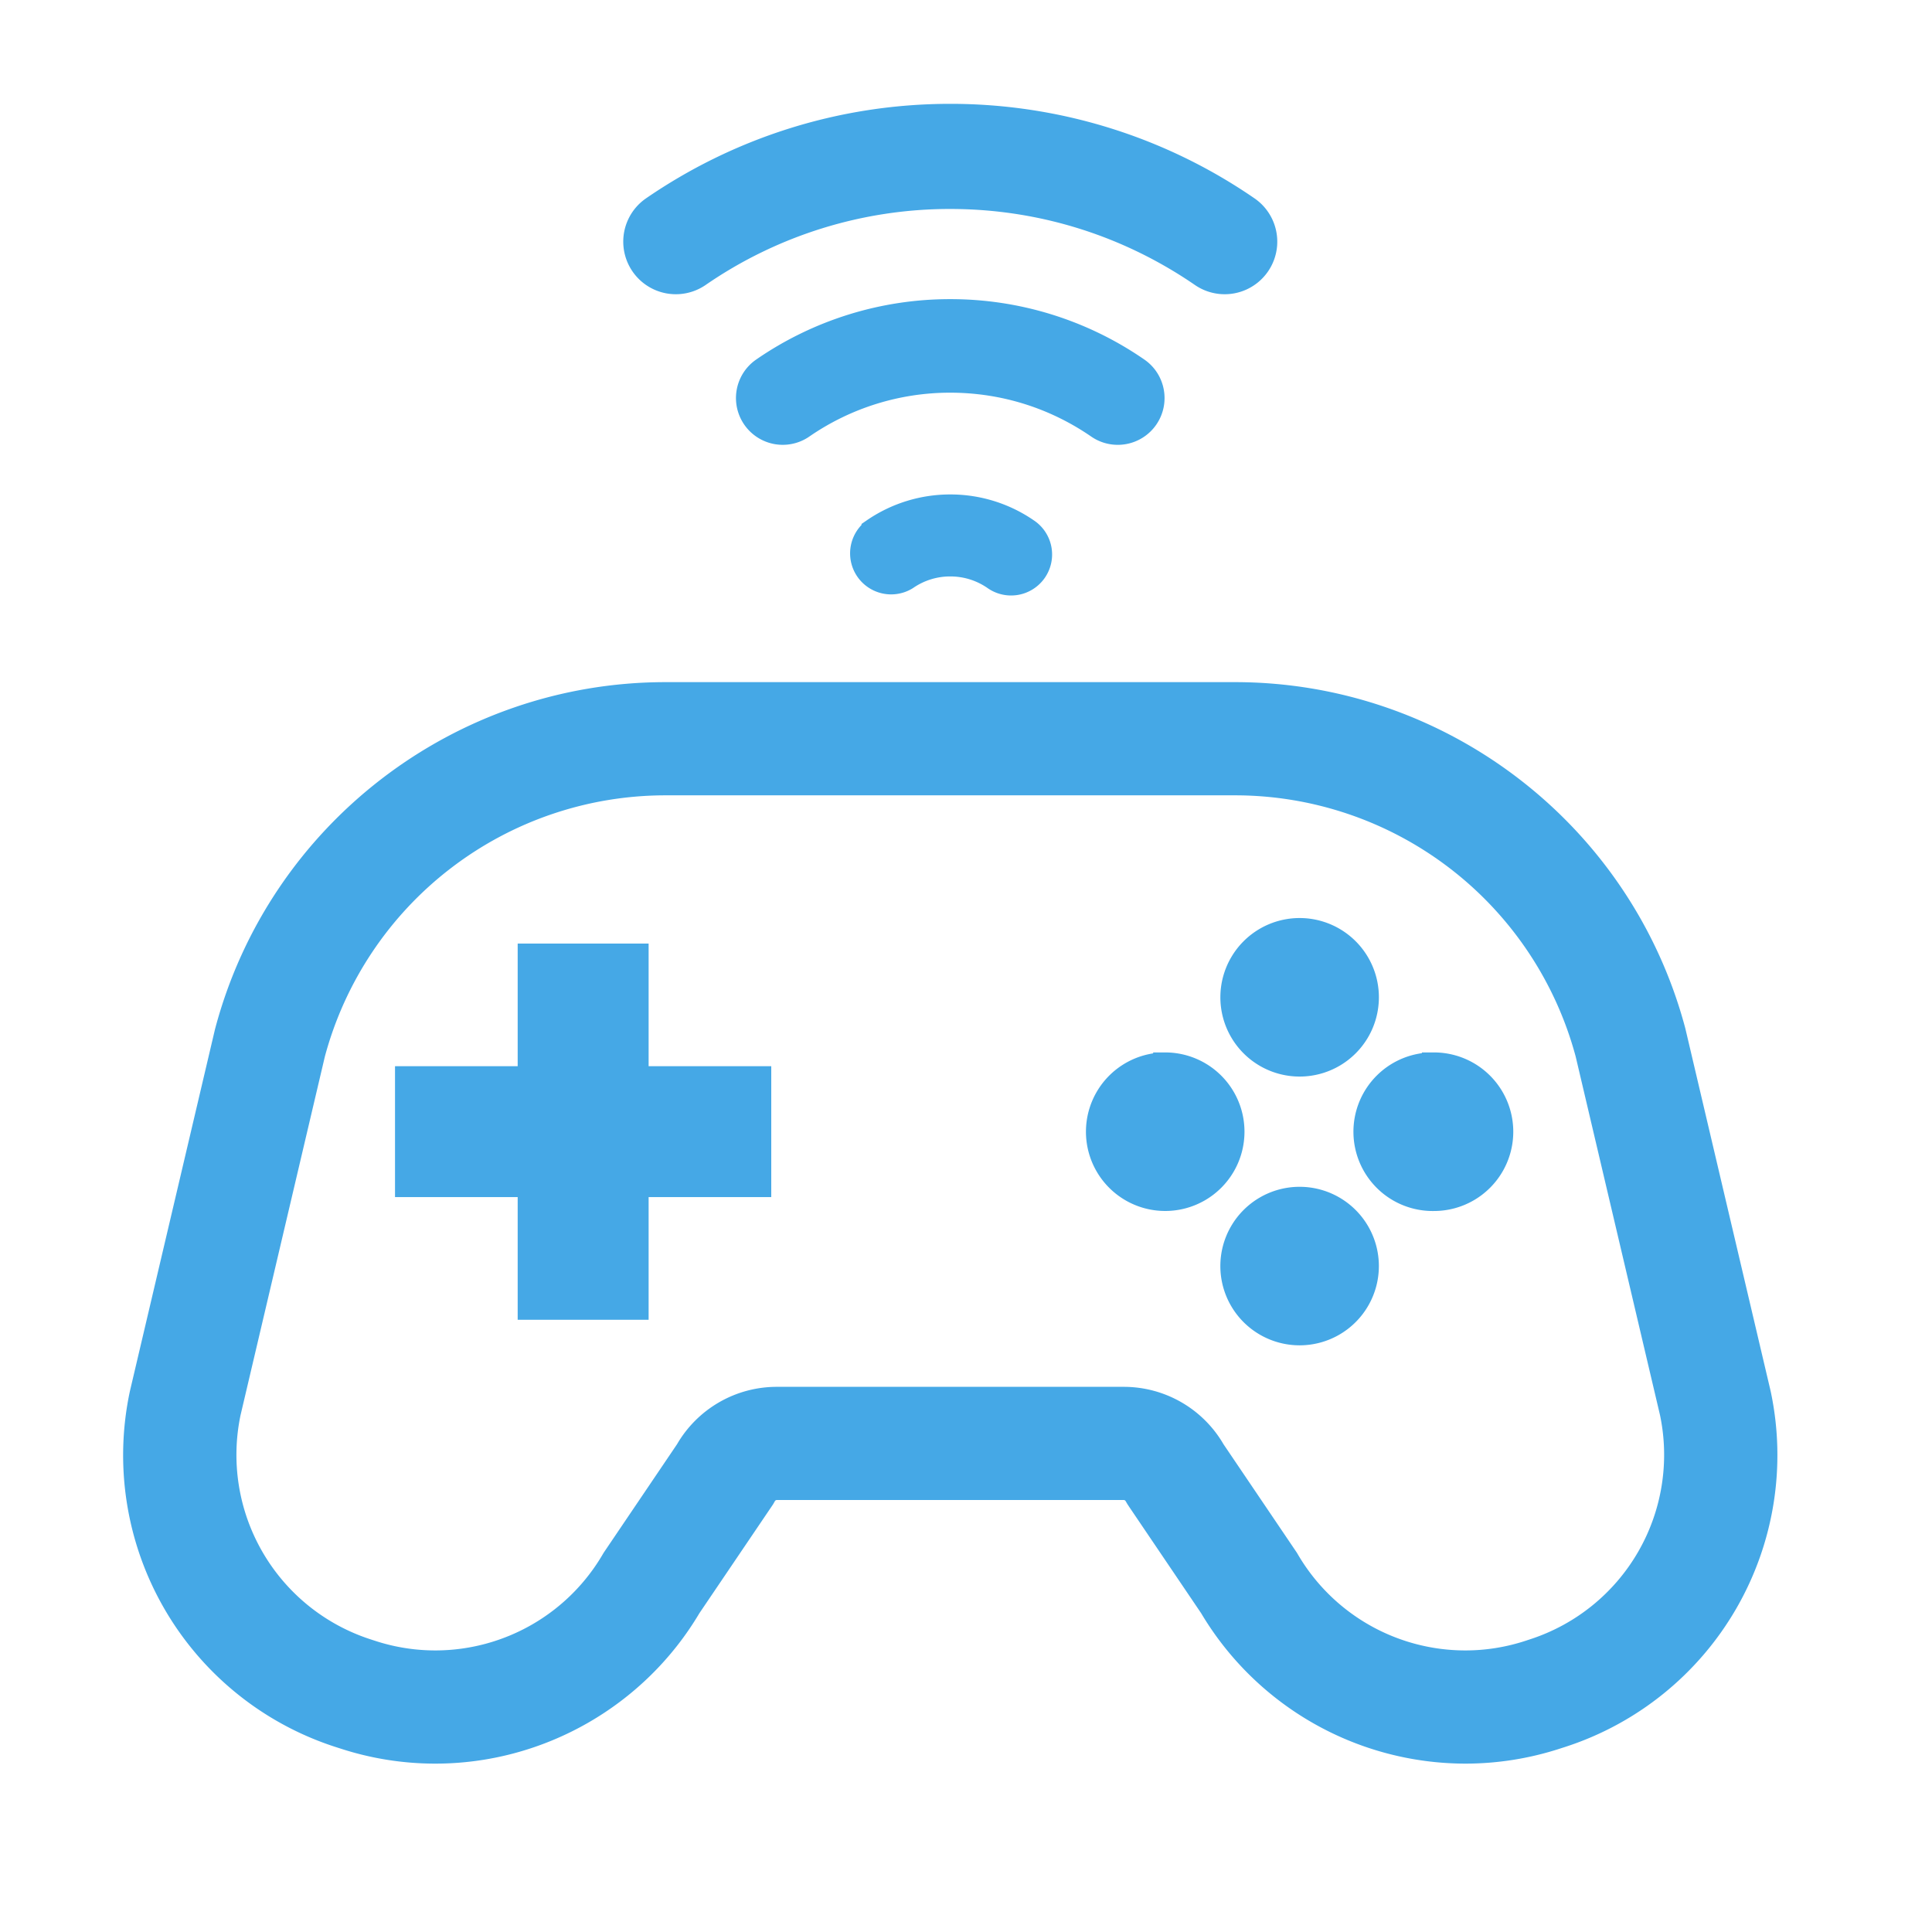<svg xmlns="http://www.w3.org/2000/svg" width="80" height="80" fill="none"><path fill="#45A8E6" d="m72.835 57.734-.01-.043-.01-.044-3.495-14.86-.013-.056-.014-.055c-2.197-8.202-9.663-13.93-18.155-13.93H27.559c-8.492 0-15.956 5.728-18.154 13.93l-.015.055-.013.055-3.494 14.86-.01.044-.01.043a12.195 12.195 0 0 0 8.179 14.128l.209.067c1.218.397 2.49.6 3.774.6 4.306 0 8.321-2.294 10.514-5.998l2.974-4.395.074-.11.066-.115a.59.59 0 0 1 .51-.297h14.372a.59.59 0 0 1 .509.297l.068.115.073.11 2.973 4.395a12.254 12.254 0 0 0 10.517 5.998 12.19 12.19 0 0 0 3.779-.602l.202-.065a12.2 12.2 0 0 0 8.179-14.127Zm-9.319 10.62-.203.067c-.872.284-1.76.42-2.638.42a8.536 8.536 0 0 1-7.395-4.276l-3.04-4.495a4.278 4.278 0 0 0-3.705-2.144H32.163a4.278 4.278 0 0 0-3.705 2.143l-3.04 4.496a8.537 8.537 0 0 1-7.393 4.276 8.512 8.512 0 0 1-2.639-.42l-.203-.066a8.53 8.53 0 0 1-5.711-9.864l3.494-14.86A15.109 15.109 0 0 1 27.56 32.433h23.578A15.109 15.109 0 0 1 65.731 43.63l3.495 14.86a8.53 8.53 0 0 1-5.71 9.864Z"/><path stroke="#45A8E6" d="m72.835 57.734-.01-.043-.01-.044-3.495-14.86-.013-.056-.014-.055c-2.197-8.202-9.663-13.93-18.155-13.93H27.559c-8.492 0-15.956 5.728-18.154 13.93l-.015.055-.013.055-3.494 14.86-.01.044-.01.043a12.195 12.195 0 0 0 8.179 14.128l.209.067c1.218.397 2.49.6 3.774.6 4.306 0 8.321-2.294 10.514-5.998l2.974-4.395.074-.11.066-.115a.59.59 0 0 1 .51-.297h14.372a.59.59 0 0 1 .509.297l.068.115.073.11 2.973 4.395a12.254 12.254 0 0 0 10.517 5.998 12.19 12.19 0 0 0 3.779-.602l.202-.065a12.2 12.2 0 0 0 8.179-14.127Zm-9.319 10.62-.203.067c-.872.284-1.76.42-2.638.42a8.536 8.536 0 0 1-7.395-4.276l-3.04-4.495a4.278 4.278 0 0 0-3.705-2.144H32.163a4.278 4.278 0 0 0-3.705 2.143l-3.04 4.496a8.537 8.537 0 0 1-7.393 4.276 8.512 8.512 0 0 1-2.639-.42l-.203-.066a8.53 8.53 0 0 1-5.711-9.864l3.494-14.86A15.109 15.109 0 0 1 27.56 32.433h23.578A15.109 15.109 0 0 1 65.731 43.63l3.495 14.86a8.53 8.53 0 0 1-5.71 9.864Z"/><path fill="#45A8E6" d="M26.358 39.571h-4.422v5.078h-5.079v4.42h5.079v5.08h4.422v-5.08h5.078v-4.42h-5.078V39.57Z"/><path stroke="#45A8E6" d="M26.358 39.571h-4.422v5.078h-5.079v4.42h5.079v5.08h4.422v-5.08h5.078v-4.42h-5.078V39.57Z"/><path fill="#45A8E6" d="M53.814 44.078a2.782 2.782 0 1 0 .002-5.564 2.782 2.782 0 0 0-.002 5.564Z"/><path stroke="#45A8E6" d="M53.814 44.078a2.782 2.782 0 1 0 .002-5.564 2.782 2.782 0 0 0-.002 5.564Z"/><path fill="#45A8E6" d="M48.25 44.08a2.782 2.782 0 1 0-.002 5.564 2.782 2.782 0 0 0 .002-5.565Z"/><path stroke="#45A8E6" d="M48.25 44.08a2.782 2.782 0 1 0-.002 5.564 2.782 2.782 0 0 0 .002-5.565Z"/><path fill="#45A8E6" d="M53.814 49.643a2.782 2.782 0 0 0 0 5.564 2.78 2.78 0 1 0 0-5.564Z"/><path stroke="#45A8E6" d="M53.814 49.643a2.782 2.782 0 0 0 0 5.564 2.78 2.78 0 1 0 0-5.564Z"/><path fill="#45A8E6" d="M59.378 44.08a2.783 2.783 0 1 0 .001 5.565 2.783 2.783 0 0 0-.001-5.566Z"/><path stroke="#45A8E6" d="M59.378 44.08a2.783 2.783 0 1 0 .001 5.565 2.783 2.783 0 0 0-.001-5.566Z"/><path fill="#45A8E6" d="M28.924 11.396a18.307 18.307 0 0 1 10.424-3.243c3.87.001 7.454 1.198 10.425 3.243a1.677 1.677 0 0 0 1.904-2.761A21.674 21.674 0 0 0 39.348 4.8c-4.568-.001-8.824 1.42-12.328 3.835a1.677 1.677 0 0 0 1.904 2.761Z"/><path stroke="#45A8E6" d="M28.924 11.396a18.307 18.307 0 0 1 10.424-3.243c3.87.001 7.454 1.198 10.425 3.243a1.677 1.677 0 0 0 1.904-2.761A21.674 21.674 0 0 0 39.348 4.8c-4.568-.001-8.824 1.42-12.328 3.835a1.677 1.677 0 0 0 1.904 2.761Z"/><path fill="#45A8E6" d="M47.468 17.299c.45-.655.285-1.55-.368-2a13.61 13.61 0 0 0-7.751-2.412 13.613 13.613 0 0 0-7.752 2.412 1.436 1.436 0 1 0 1.63 2.367 10.757 10.757 0 0 1 6.122-1.906c2.274.002 4.374.703 6.12 1.906.654.45 1.548.286 1.999-.367Z"/><path stroke="#45A8E6" d="M47.468 17.299c.45-.655.285-1.55-.368-2a13.61 13.61 0 0 0-7.751-2.412 13.613 13.613 0 0 0-7.752 2.412 1.436 1.436 0 1 0 1.63 2.367 10.757 10.757 0 0 1 6.122-1.906c2.274.002 4.374.703 6.12 1.906.654.45 1.548.286 1.999-.367Z"/><path fill="#45A8E6" d="M36.173 21.96a1.199 1.199 0 0 0 1.358 1.973 3.189 3.189 0 0 1 1.82-.564c.677 0 1.298.208 1.816.563a1.198 1.198 0 1 0 1.36-1.972 5.593 5.593 0 0 0-3.177-.986 5.596 5.596 0 0 0-3.177.985Z"/><path stroke="#45A8E6" d="M36.173 21.96a1.199 1.199 0 0 0 1.358 1.973 3.189 3.189 0 0 1 1.82-.564c.677 0 1.298.208 1.816.563a1.198 1.198 0 1 0 1.36-1.972 5.593 5.593 0 0 0-3.177-.986 5.596 5.596 0 0 0-3.177.985Z"/></svg>